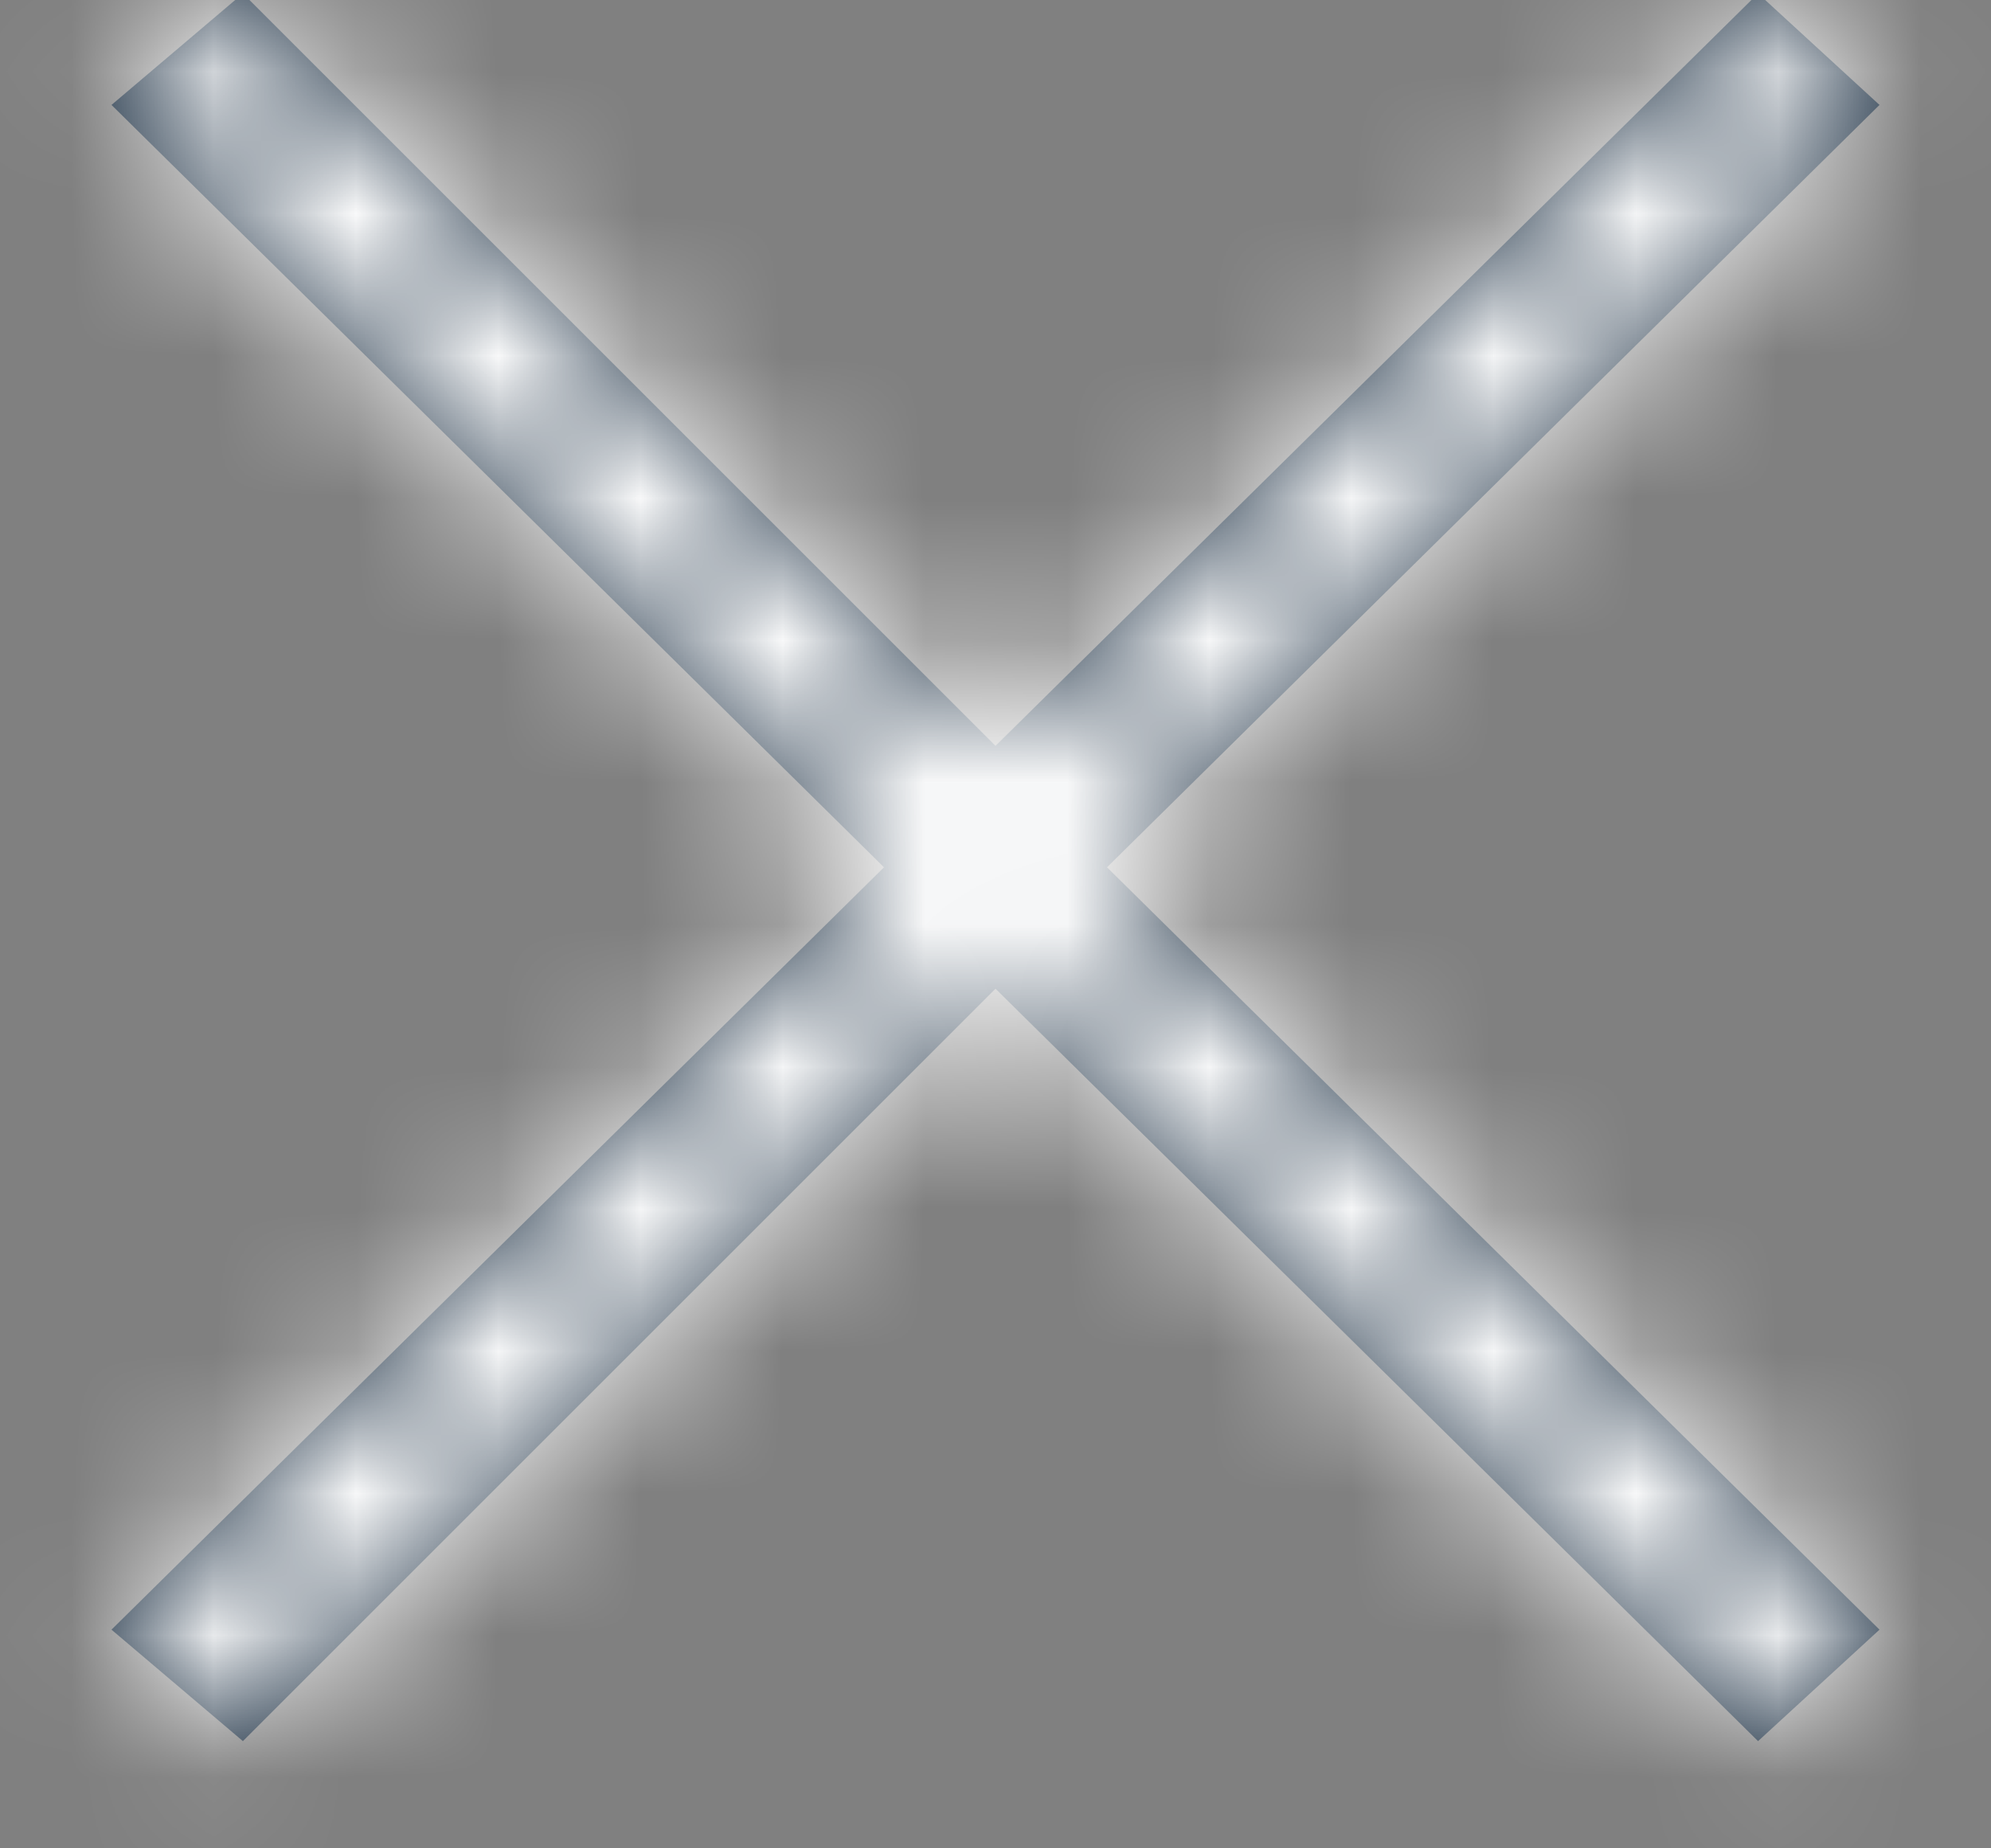 <?xml version="1.0" encoding="UTF-8"?>
<svg width="14px" height="13px" viewBox="0 0 14 13" version="1.1" xmlns="http://www.w3.org/2000/svg" xmlns:xlink="http://www.w3.org/1999/xlink">
    <rect x="0" y="0" width="14" height="13" fill="#808080" stroke="none"/>
    <!-- Generator: Sketch 47.1 (45422) - http://www.bohemiancoding.com/sketch -->
    <title>Atoms/Icons/X/regular</title>
    <desc>Created with Sketch.</desc>
    <defs>
        <polygon id="path-1" points="13.216 1.738 12.362 0.954 7 6.246 1.708 0.954 0.784 1.738 6.216 7.1 0.784 12.462 1.708 13.246 7 7.954 12.362 13.246 13.216 12.462 7.784 7.1"></polygon>
    </defs>
    <g id="Atoms" stroke="none" stroke-width="1" fill="none" fill-rule="evenodd">
        <g id="Icons" transform="translate(-331, -175)">
            <g id="Atoms/Icons/X/regular" transform="translate(331, 174)">
                <g>
                    <mask id="mask-2" fill="white">
                        <use xlink:href="#path-1"></use>
                    </mask>
                    <use id="" fill="#213447" xlink:href="#path-1"></use>
                    <g id="Atoms/Icons/Colors/Primary" mask="url(#mask-2)" fill="#FFFFFF">
                        <rect id="Atoms/Symbols/Colors/Primary" x="0" y="0" width="14" height="14"></rect>
                    </g>
                </g>
            </g>
        </g>
    </g>
</svg>